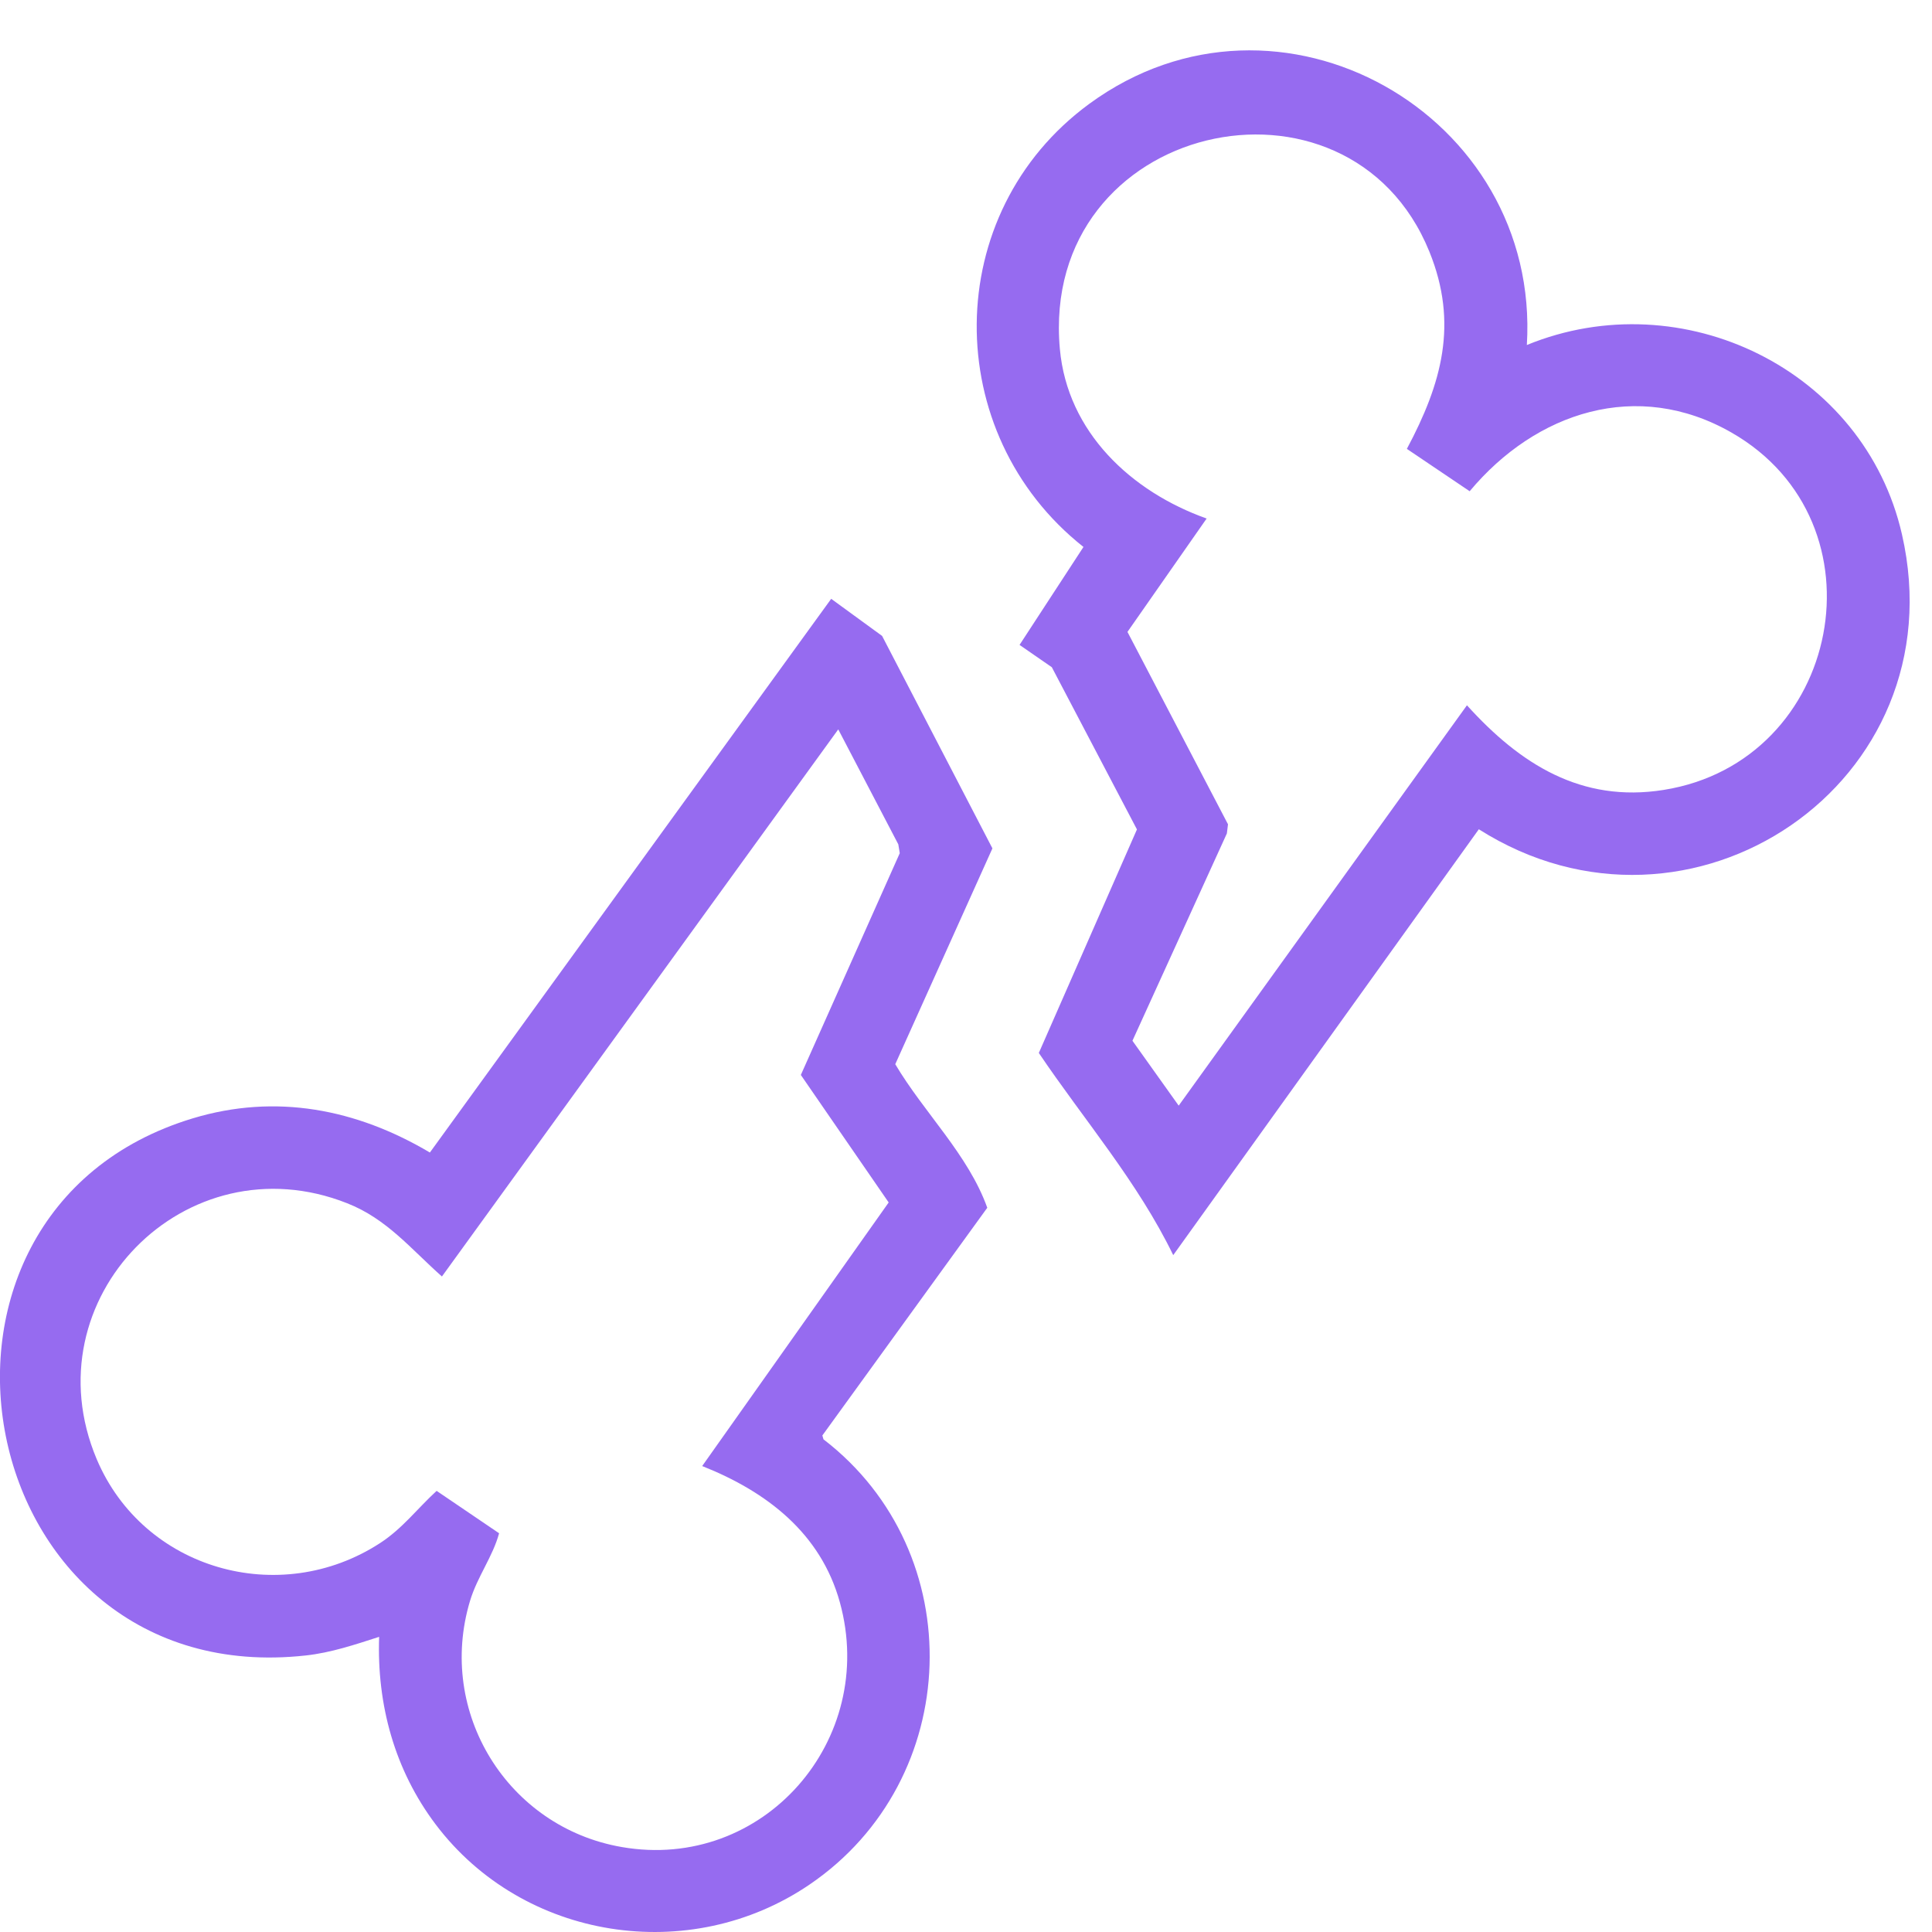 <?xml version="1.0" encoding="UTF-8"?><svg id="Layer_1" xmlns="http://www.w3.org/2000/svg" viewBox="0 0 120.31 120.31"><defs><style>.cls-1{fill:#966bf0;}</style></defs><path class="cls-1" d="M23.61,101.93c-1.49.48-3,.99-4.57,1.16-20.92,2.31-26.54-27.56-7.03-33.45,5.17-1.56,10.19-.58,14.76,2.13l24.99-34.48,3.17,2.31,6.87,13.23-6.05,13.44c1.79,3.02,4.55,5.64,5.73,8.94l-10.27,14.18.07.24c9.18,7.05,8.72,21.2-.86,27.72-7.47,5.09-17.85,3.47-23.29-3.74-2.55-3.38-3.67-7.45-3.52-11.69ZM43.73,91.29l11.61-16.41-5.47-7.94,6.16-13.81-.09-.55-3.74-7.16-24.68,34.07c-1.93-1.71-3.43-3.59-5.9-4.56-10.05-3.98-19.8,5.95-15.6,15.93,2.91,6.89,11.39,9.3,17.65,5.23,1.4-.91,2.31-2.14,3.52-3.25l3.89,2.64c-.39,1.45-1.36,2.71-1.81,4.21-2.09,6.94,2.34,14.1,9.45,15.33,8.81,1.53,15.95-6.66,13.58-15.24-1.19-4.31-4.56-6.89-8.56-8.48Z"/><path class="cls-1" d="M95.09,21.48c9.68-3.96,21.01,1.54,23.35,11.8,3.53,15.46-13.18,26.72-26.35,18.36l-19.03,26.52c-2.22-4.57-5.54-8.4-8.37-12.59l6.11-13.92-5.3-10.1-2.01-1.39,3.98-6.1c-8.93-7.06-8.92-20.8.37-27.6,11.8-8.63,28.12.66,27.24,15.03ZM87.61,27.95c2.17-4.07,3.22-7.8,1.4-12.28-5.03-12.39-24.29-8.09-23.01,6.06.47,5.19,4.45,8.89,9.14,10.56l-4.93,7.06,6.26,11.98-.07.57-5.88,12.91,2.88,4.04,17.95-24.93c3.3,3.65,7.11,6.09,12.25,5.27,11.1-1.77,13.99-16.66,4.23-22.25-5.88-3.37-12.19-1.28-16.31,3.65l-3.9-2.63Z"/></svg>